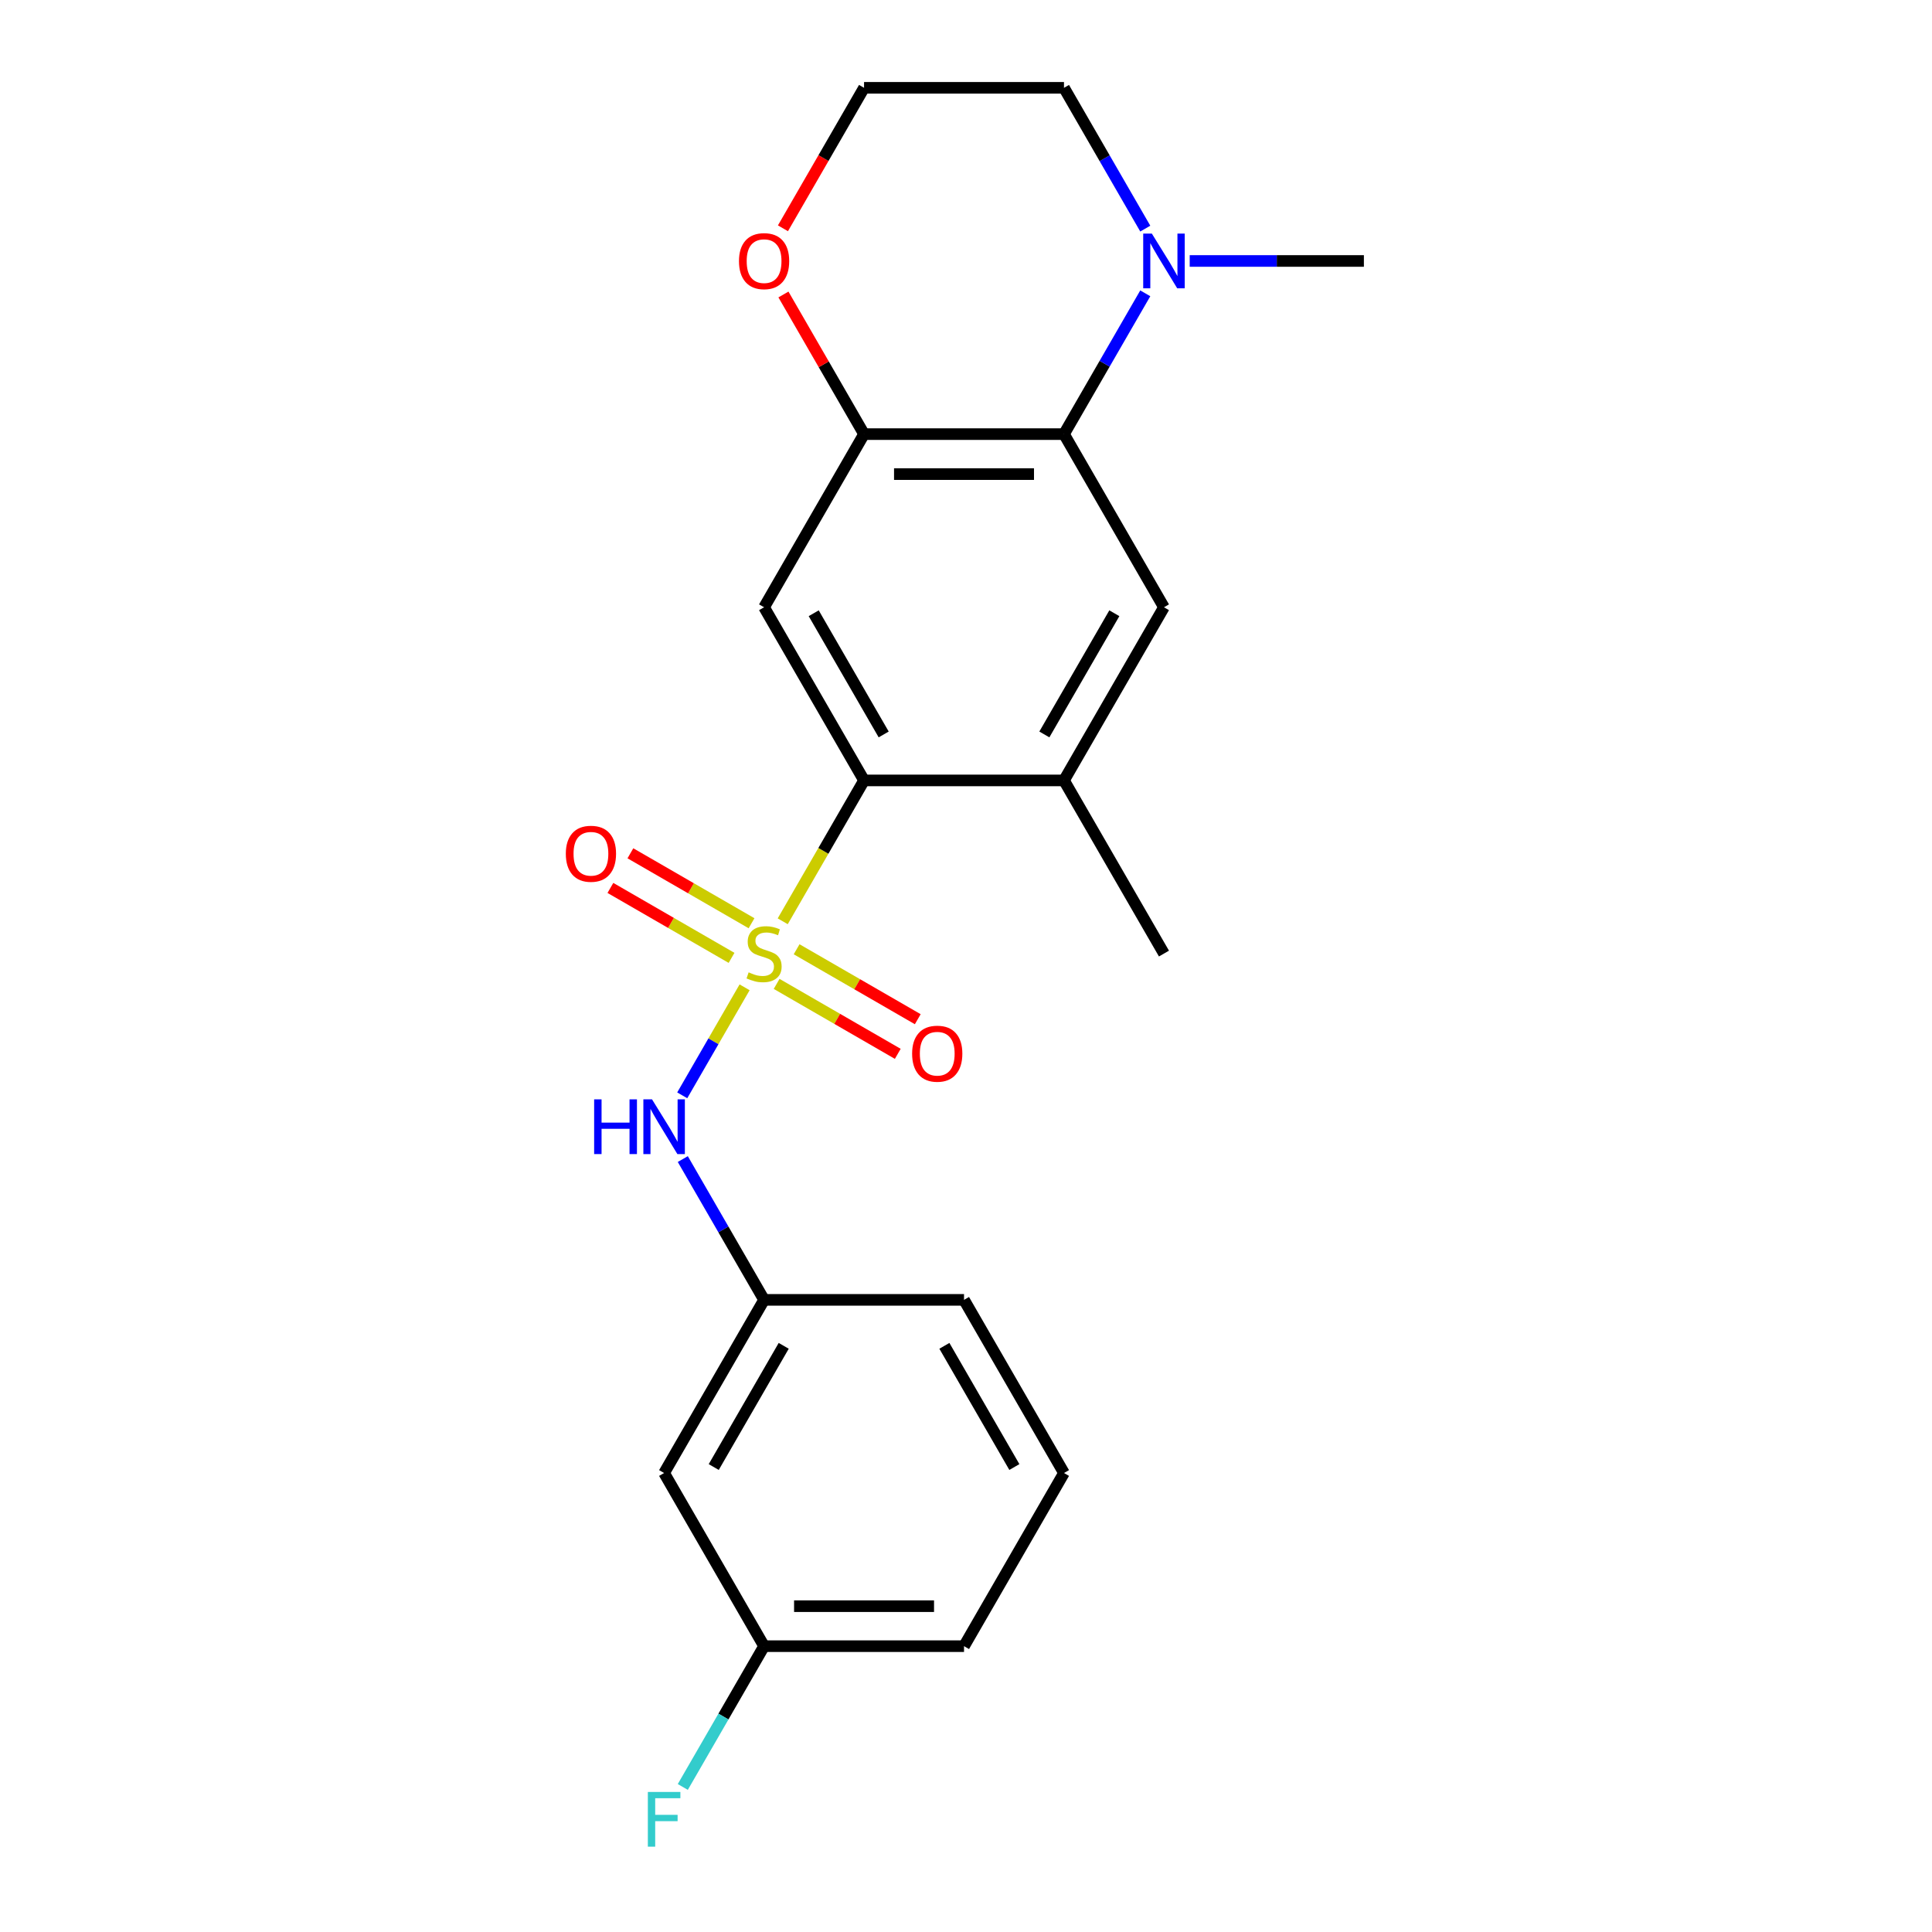 <?xml version='1.0' encoding='iso-8859-1'?>
<svg version='1.1' baseProfile='full'
              xmlns='http://www.w3.org/2000/svg'
                      xmlns:rdkit='http://www.rdkit.org/xml'
                      xmlns:xlink='http://www.w3.org/1999/xlink'
                  xml:space='preserve'
width='1000px' height='1000px' viewBox='0 0 1000 1000'>
<!-- END OF HEADER -->
<rect style='opacity:1.0;fill:#FFFFFF;stroke:none' width='1000' height='1000' x='0' y='0'> </rect>
<path class='bond-0' d='M 405.135,476.858 L 426.184,440.4' style='fill:none;fill-rule:evenodd;stroke:#CCCC00;stroke-width:6px;stroke-linecap:butt;stroke-linejoin:miter;stroke-opacity:1' />
<path class='bond-0' d='M 426.184,440.4 L 447.232,403.943' style='fill:none;fill-rule:evenodd;stroke:#000000;stroke-width:6px;stroke-linecap:butt;stroke-linejoin:miter;stroke-opacity:1' />
<path class='bond-4' d='M 385.404,511.032 L 369.264,538.988' style='fill:none;fill-rule:evenodd;stroke:#CCCC00;stroke-width:6px;stroke-linecap:butt;stroke-linejoin:miter;stroke-opacity:1' />
<path class='bond-4' d='M 369.264,538.988 L 353.124,566.944' style='fill:none;fill-rule:evenodd;stroke:#0000FF;stroke-width:6px;stroke-linecap:butt;stroke-linejoin:miter;stroke-opacity:1' />
<path class='bond-8' d='M 388.996,477.867 L 357.644,459.765' style='fill:none;fill-rule:evenodd;stroke:#CCCC00;stroke-width:6px;stroke-linecap:butt;stroke-linejoin:miter;stroke-opacity:1' />
<path class='bond-8' d='M 357.644,459.765 L 326.292,441.664' style='fill:none;fill-rule:evenodd;stroke:#FF0000;stroke-width:6px;stroke-linecap:butt;stroke-linejoin:miter;stroke-opacity:1' />
<path class='bond-8' d='M 378.647,495.791 L 347.295,477.69' style='fill:none;fill-rule:evenodd;stroke:#CCCC00;stroke-width:6px;stroke-linecap:butt;stroke-linejoin:miter;stroke-opacity:1' />
<path class='bond-8' d='M 347.295,477.69 L 315.943,459.589' style='fill:none;fill-rule:evenodd;stroke:#FF0000;stroke-width:6px;stroke-linecap:butt;stroke-linejoin:miter;stroke-opacity:1' />
<path class='bond-9' d='M 401.982,509.263 L 433.334,527.364' style='fill:none;fill-rule:evenodd;stroke:#CCCC00;stroke-width:6px;stroke-linecap:butt;stroke-linejoin:miter;stroke-opacity:1' />
<path class='bond-9' d='M 433.334,527.364 L 464.686,545.466' style='fill:none;fill-rule:evenodd;stroke:#FF0000;stroke-width:6px;stroke-linecap:butt;stroke-linejoin:miter;stroke-opacity:1' />
<path class='bond-9' d='M 412.33,491.339 L 443.683,509.44' style='fill:none;fill-rule:evenodd;stroke:#CCCC00;stroke-width:6px;stroke-linecap:butt;stroke-linejoin:miter;stroke-opacity:1' />
<path class='bond-9' d='M 443.683,509.44 L 475.035,527.541' style='fill:none;fill-rule:evenodd;stroke:#FF0000;stroke-width:6px;stroke-linecap:butt;stroke-linejoin:miter;stroke-opacity:1' />
<path class='bond-2' d='M 447.232,403.943 L 395.489,314.321' style='fill:none;fill-rule:evenodd;stroke:#000000;stroke-width:6px;stroke-linecap:butt;stroke-linejoin:miter;stroke-opacity:1' />
<path class='bond-2' d='M 457.395,380.151 L 421.175,317.415' style='fill:none;fill-rule:evenodd;stroke:#000000;stroke-width:6px;stroke-linecap:butt;stroke-linejoin:miter;stroke-opacity:1' />
<path class='bond-7' d='M 447.232,403.943 L 550.719,403.943' style='fill:none;fill-rule:evenodd;stroke:#000000;stroke-width:6px;stroke-linecap:butt;stroke-linejoin:miter;stroke-opacity:1' />
<path class='bond-1' d='M 550.719,224.699 L 602.462,314.321' style='fill:none;fill-rule:evenodd;stroke:#000000;stroke-width:6px;stroke-linecap:butt;stroke-linejoin:miter;stroke-opacity:1' />
<path class='bond-6' d='M 550.719,224.699 L 571.756,188.261' style='fill:none;fill-rule:evenodd;stroke:#000000;stroke-width:6px;stroke-linecap:butt;stroke-linejoin:miter;stroke-opacity:1' />
<path class='bond-6' d='M 571.756,188.261 L 592.793,151.824' style='fill:none;fill-rule:evenodd;stroke:#0000FF;stroke-width:6px;stroke-linecap:butt;stroke-linejoin:miter;stroke-opacity:1' />
<path class='bond-22' d='M 550.719,224.699 L 447.232,224.699' style='fill:none;fill-rule:evenodd;stroke:#000000;stroke-width:6px;stroke-linecap:butt;stroke-linejoin:miter;stroke-opacity:1' />
<path class='bond-22' d='M 535.196,245.396 L 462.755,245.396' style='fill:none;fill-rule:evenodd;stroke:#000000;stroke-width:6px;stroke-linecap:butt;stroke-linejoin:miter;stroke-opacity:1' />
<path class='bond-3' d='M 395.489,314.321 L 447.232,224.699' style='fill:none;fill-rule:evenodd;stroke:#000000;stroke-width:6px;stroke-linecap:butt;stroke-linejoin:miter;stroke-opacity:1' />
<path class='bond-10' d='M 447.232,224.699 L 426.368,188.561' style='fill:none;fill-rule:evenodd;stroke:#000000;stroke-width:6px;stroke-linecap:butt;stroke-linejoin:miter;stroke-opacity:1' />
<path class='bond-10' d='M 426.368,188.561 L 405.504,152.424' style='fill:none;fill-rule:evenodd;stroke:#FF0000;stroke-width:6px;stroke-linecap:butt;stroke-linejoin:miter;stroke-opacity:1' />
<path class='bond-11' d='M 353.415,599.934 L 374.452,636.372' style='fill:none;fill-rule:evenodd;stroke:#0000FF;stroke-width:6px;stroke-linecap:butt;stroke-linejoin:miter;stroke-opacity:1' />
<path class='bond-11' d='M 374.452,636.372 L 395.489,672.809' style='fill:none;fill-rule:evenodd;stroke:#000000;stroke-width:6px;stroke-linecap:butt;stroke-linejoin:miter;stroke-opacity:1' />
<path class='bond-5' d='M 602.462,314.321 L 550.719,403.943' style='fill:none;fill-rule:evenodd;stroke:#000000;stroke-width:6px;stroke-linecap:butt;stroke-linejoin:miter;stroke-opacity:1' />
<path class='bond-5' d='M 576.776,317.415 L 540.556,380.151' style='fill:none;fill-rule:evenodd;stroke:#000000;stroke-width:6px;stroke-linecap:butt;stroke-linejoin:miter;stroke-opacity:1' />
<path class='bond-15' d='M 592.793,118.329 L 571.756,81.892' style='fill:none;fill-rule:evenodd;stroke:#0000FF;stroke-width:6px;stroke-linecap:butt;stroke-linejoin:miter;stroke-opacity:1' />
<path class='bond-15' d='M 571.756,81.892 L 550.719,45.455' style='fill:none;fill-rule:evenodd;stroke:#000000;stroke-width:6px;stroke-linecap:butt;stroke-linejoin:miter;stroke-opacity:1' />
<path class='bond-17' d='M 615.789,135.077 L 660.869,135.077' style='fill:none;fill-rule:evenodd;stroke:#0000FF;stroke-width:6px;stroke-linecap:butt;stroke-linejoin:miter;stroke-opacity:1' />
<path class='bond-17' d='M 660.869,135.077 L 705.949,135.077' style='fill:none;fill-rule:evenodd;stroke:#000000;stroke-width:6px;stroke-linecap:butt;stroke-linejoin:miter;stroke-opacity:1' />
<path class='bond-18' d='M 550.719,403.943 L 602.462,493.565' style='fill:none;fill-rule:evenodd;stroke:#000000;stroke-width:6px;stroke-linecap:butt;stroke-linejoin:miter;stroke-opacity:1' />
<path class='bond-14' d='M 405.25,118.169 L 426.241,81.812' style='fill:none;fill-rule:evenodd;stroke:#FF0000;stroke-width:6px;stroke-linecap:butt;stroke-linejoin:miter;stroke-opacity:1' />
<path class='bond-14' d='M 426.241,81.812 L 447.232,45.455' style='fill:none;fill-rule:evenodd;stroke:#000000;stroke-width:6px;stroke-linecap:butt;stroke-linejoin:miter;stroke-opacity:1' />
<path class='bond-12' d='M 395.489,672.809 L 343.746,762.431' style='fill:none;fill-rule:evenodd;stroke:#000000;stroke-width:6px;stroke-linecap:butt;stroke-linejoin:miter;stroke-opacity:1' />
<path class='bond-12' d='M 405.652,696.601 L 369.432,759.336' style='fill:none;fill-rule:evenodd;stroke:#000000;stroke-width:6px;stroke-linecap:butt;stroke-linejoin:miter;stroke-opacity:1' />
<path class='bond-20' d='M 395.489,672.809 L 498.976,672.809' style='fill:none;fill-rule:evenodd;stroke:#000000;stroke-width:6px;stroke-linecap:butt;stroke-linejoin:miter;stroke-opacity:1' />
<path class='bond-13' d='M 343.746,762.431 L 395.489,852.053' style='fill:none;fill-rule:evenodd;stroke:#000000;stroke-width:6px;stroke-linecap:butt;stroke-linejoin:miter;stroke-opacity:1' />
<path class='bond-16' d='M 395.489,852.053 L 374.452,888.491' style='fill:none;fill-rule:evenodd;stroke:#000000;stroke-width:6px;stroke-linecap:butt;stroke-linejoin:miter;stroke-opacity:1' />
<path class='bond-16' d='M 374.452,888.491 L 353.415,924.928' style='fill:none;fill-rule:evenodd;stroke:#33CCCC;stroke-width:6px;stroke-linecap:butt;stroke-linejoin:miter;stroke-opacity:1' />
<path class='bond-23' d='M 395.489,852.053 L 498.976,852.053' style='fill:none;fill-rule:evenodd;stroke:#000000;stroke-width:6px;stroke-linecap:butt;stroke-linejoin:miter;stroke-opacity:1' />
<path class='bond-23' d='M 411.012,831.356 L 483.453,831.356' style='fill:none;fill-rule:evenodd;stroke:#000000;stroke-width:6px;stroke-linecap:butt;stroke-linejoin:miter;stroke-opacity:1' />
<path class='bond-24' d='M 447.232,45.455 L 550.719,45.455' style='fill:none;fill-rule:evenodd;stroke:#000000;stroke-width:6px;stroke-linecap:butt;stroke-linejoin:miter;stroke-opacity:1' />
<path class='bond-19' d='M 550.719,762.431 L 498.976,672.809' style='fill:none;fill-rule:evenodd;stroke:#000000;stroke-width:6px;stroke-linecap:butt;stroke-linejoin:miter;stroke-opacity:1' />
<path class='bond-19' d='M 525.033,759.336 L 488.813,696.601' style='fill:none;fill-rule:evenodd;stroke:#000000;stroke-width:6px;stroke-linecap:butt;stroke-linejoin:miter;stroke-opacity:1' />
<path class='bond-21' d='M 550.719,762.431 L 498.976,852.053' style='fill:none;fill-rule:evenodd;stroke:#000000;stroke-width:6px;stroke-linecap:butt;stroke-linejoin:miter;stroke-opacity:1' />
<path  class='atom-0' d='M 387.489 503.285
Q 387.809 503.405, 389.129 503.965
Q 390.449 504.525, 391.889 504.885
Q 393.369 505.205, 394.809 505.205
Q 397.489 505.205, 399.049 503.925
Q 400.609 502.605, 400.609 500.325
Q 400.609 498.765, 399.809 497.805
Q 399.049 496.845, 397.849 496.325
Q 396.649 495.805, 394.649 495.205
Q 392.129 494.445, 390.609 493.725
Q 389.129 493.005, 388.049 491.485
Q 387.009 489.965, 387.009 487.405
Q 387.009 483.845, 389.409 481.645
Q 391.849 479.445, 396.649 479.445
Q 399.929 479.445, 403.649 481.005
L 402.729 484.085
Q 399.329 482.685, 396.769 482.685
Q 394.009 482.685, 392.489 483.845
Q 390.969 484.965, 391.009 486.925
Q 391.009 488.445, 391.769 489.365
Q 392.569 490.285, 393.689 490.805
Q 394.849 491.325, 396.769 491.925
Q 399.329 492.725, 400.849 493.525
Q 402.369 494.325, 403.449 495.965
Q 404.569 497.565, 404.569 500.325
Q 404.569 504.245, 401.929 506.365
Q 399.329 508.445, 394.969 508.445
Q 392.449 508.445, 390.529 507.885
Q 388.649 507.365, 386.409 506.445
L 387.489 503.285
' fill='#CCCC00'/>
<path  class='atom-5' d='M 307.526 569.027
L 311.366 569.027
L 311.366 581.067
L 325.846 581.067
L 325.846 569.027
L 329.686 569.027
L 329.686 597.347
L 325.846 597.347
L 325.846 584.267
L 311.366 584.267
L 311.366 597.347
L 307.526 597.347
L 307.526 569.027
' fill='#0000FF'/>
<path  class='atom-5' d='M 337.486 569.027
L 346.766 584.027
Q 347.686 585.507, 349.166 588.187
Q 350.646 590.867, 350.726 591.027
L 350.726 569.027
L 354.486 569.027
L 354.486 597.347
L 350.606 597.347
L 340.646 580.947
Q 339.486 579.027, 338.246 576.827
Q 337.046 574.627, 336.686 573.947
L 336.686 597.347
L 333.006 597.347
L 333.006 569.027
L 337.486 569.027
' fill='#0000FF'/>
<path  class='atom-7' d='M 596.202 120.917
L 605.482 135.917
Q 606.402 137.397, 607.882 140.077
Q 609.362 142.757, 609.442 142.917
L 609.442 120.917
L 613.202 120.917
L 613.202 149.237
L 609.322 149.237
L 599.362 132.837
Q 598.202 130.917, 596.962 128.717
Q 595.762 126.517, 595.402 125.837
L 595.402 149.237
L 591.722 149.237
L 591.722 120.917
L 596.202 120.917
' fill='#0000FF'/>
<path  class='atom-9' d='M 292.867 441.902
Q 292.867 435.102, 296.227 431.302
Q 299.587 427.502, 305.867 427.502
Q 312.147 427.502, 315.507 431.302
Q 318.867 435.102, 318.867 441.902
Q 318.867 448.782, 315.467 452.702
Q 312.067 456.582, 305.867 456.582
Q 299.627 456.582, 296.227 452.702
Q 292.867 448.822, 292.867 441.902
M 305.867 453.382
Q 310.187 453.382, 312.507 450.502
Q 314.867 447.582, 314.867 441.902
Q 314.867 436.342, 312.507 433.542
Q 310.187 430.702, 305.867 430.702
Q 301.547 430.702, 299.187 433.502
Q 296.867 436.302, 296.867 441.902
Q 296.867 447.622, 299.187 450.502
Q 301.547 453.382, 305.867 453.382
' fill='#FF0000'/>
<path  class='atom-10' d='M 472.111 545.388
Q 472.111 538.588, 475.471 534.788
Q 478.831 530.988, 485.111 530.988
Q 491.391 530.988, 494.751 534.788
Q 498.111 538.588, 498.111 545.388
Q 498.111 552.268, 494.711 556.188
Q 491.311 560.068, 485.111 560.068
Q 478.871 560.068, 475.471 556.188
Q 472.111 552.308, 472.111 545.388
M 485.111 556.868
Q 489.431 556.868, 491.751 553.988
Q 494.111 551.068, 494.111 545.388
Q 494.111 539.828, 491.751 537.028
Q 489.431 534.188, 485.111 534.188
Q 480.791 534.188, 478.431 536.988
Q 476.111 539.788, 476.111 545.388
Q 476.111 551.108, 478.431 553.988
Q 480.791 556.868, 485.111 556.868
' fill='#FF0000'/>
<path  class='atom-11' d='M 382.489 135.157
Q 382.489 128.357, 385.849 124.557
Q 389.209 120.757, 395.489 120.757
Q 401.769 120.757, 405.129 124.557
Q 408.489 128.357, 408.489 135.157
Q 408.489 142.037, 405.089 145.957
Q 401.689 149.837, 395.489 149.837
Q 389.249 149.837, 385.849 145.957
Q 382.489 142.077, 382.489 135.157
M 395.489 146.637
Q 399.809 146.637, 402.129 143.757
Q 404.489 140.837, 404.489 135.157
Q 404.489 129.597, 402.129 126.797
Q 399.809 123.957, 395.489 123.957
Q 391.169 123.957, 388.809 126.757
Q 386.489 129.557, 386.489 135.157
Q 386.489 140.877, 388.809 143.757
Q 391.169 146.637, 395.489 146.637
' fill='#FF0000'/>
<path  class='atom-17' d='M 335.326 927.515
L 352.166 927.515
L 352.166 930.755
L 339.126 930.755
L 339.126 939.355
L 350.726 939.355
L 350.726 942.635
L 339.126 942.635
L 339.126 955.835
L 335.326 955.835
L 335.326 927.515
' fill='#33CCCC'/>
</svg>
